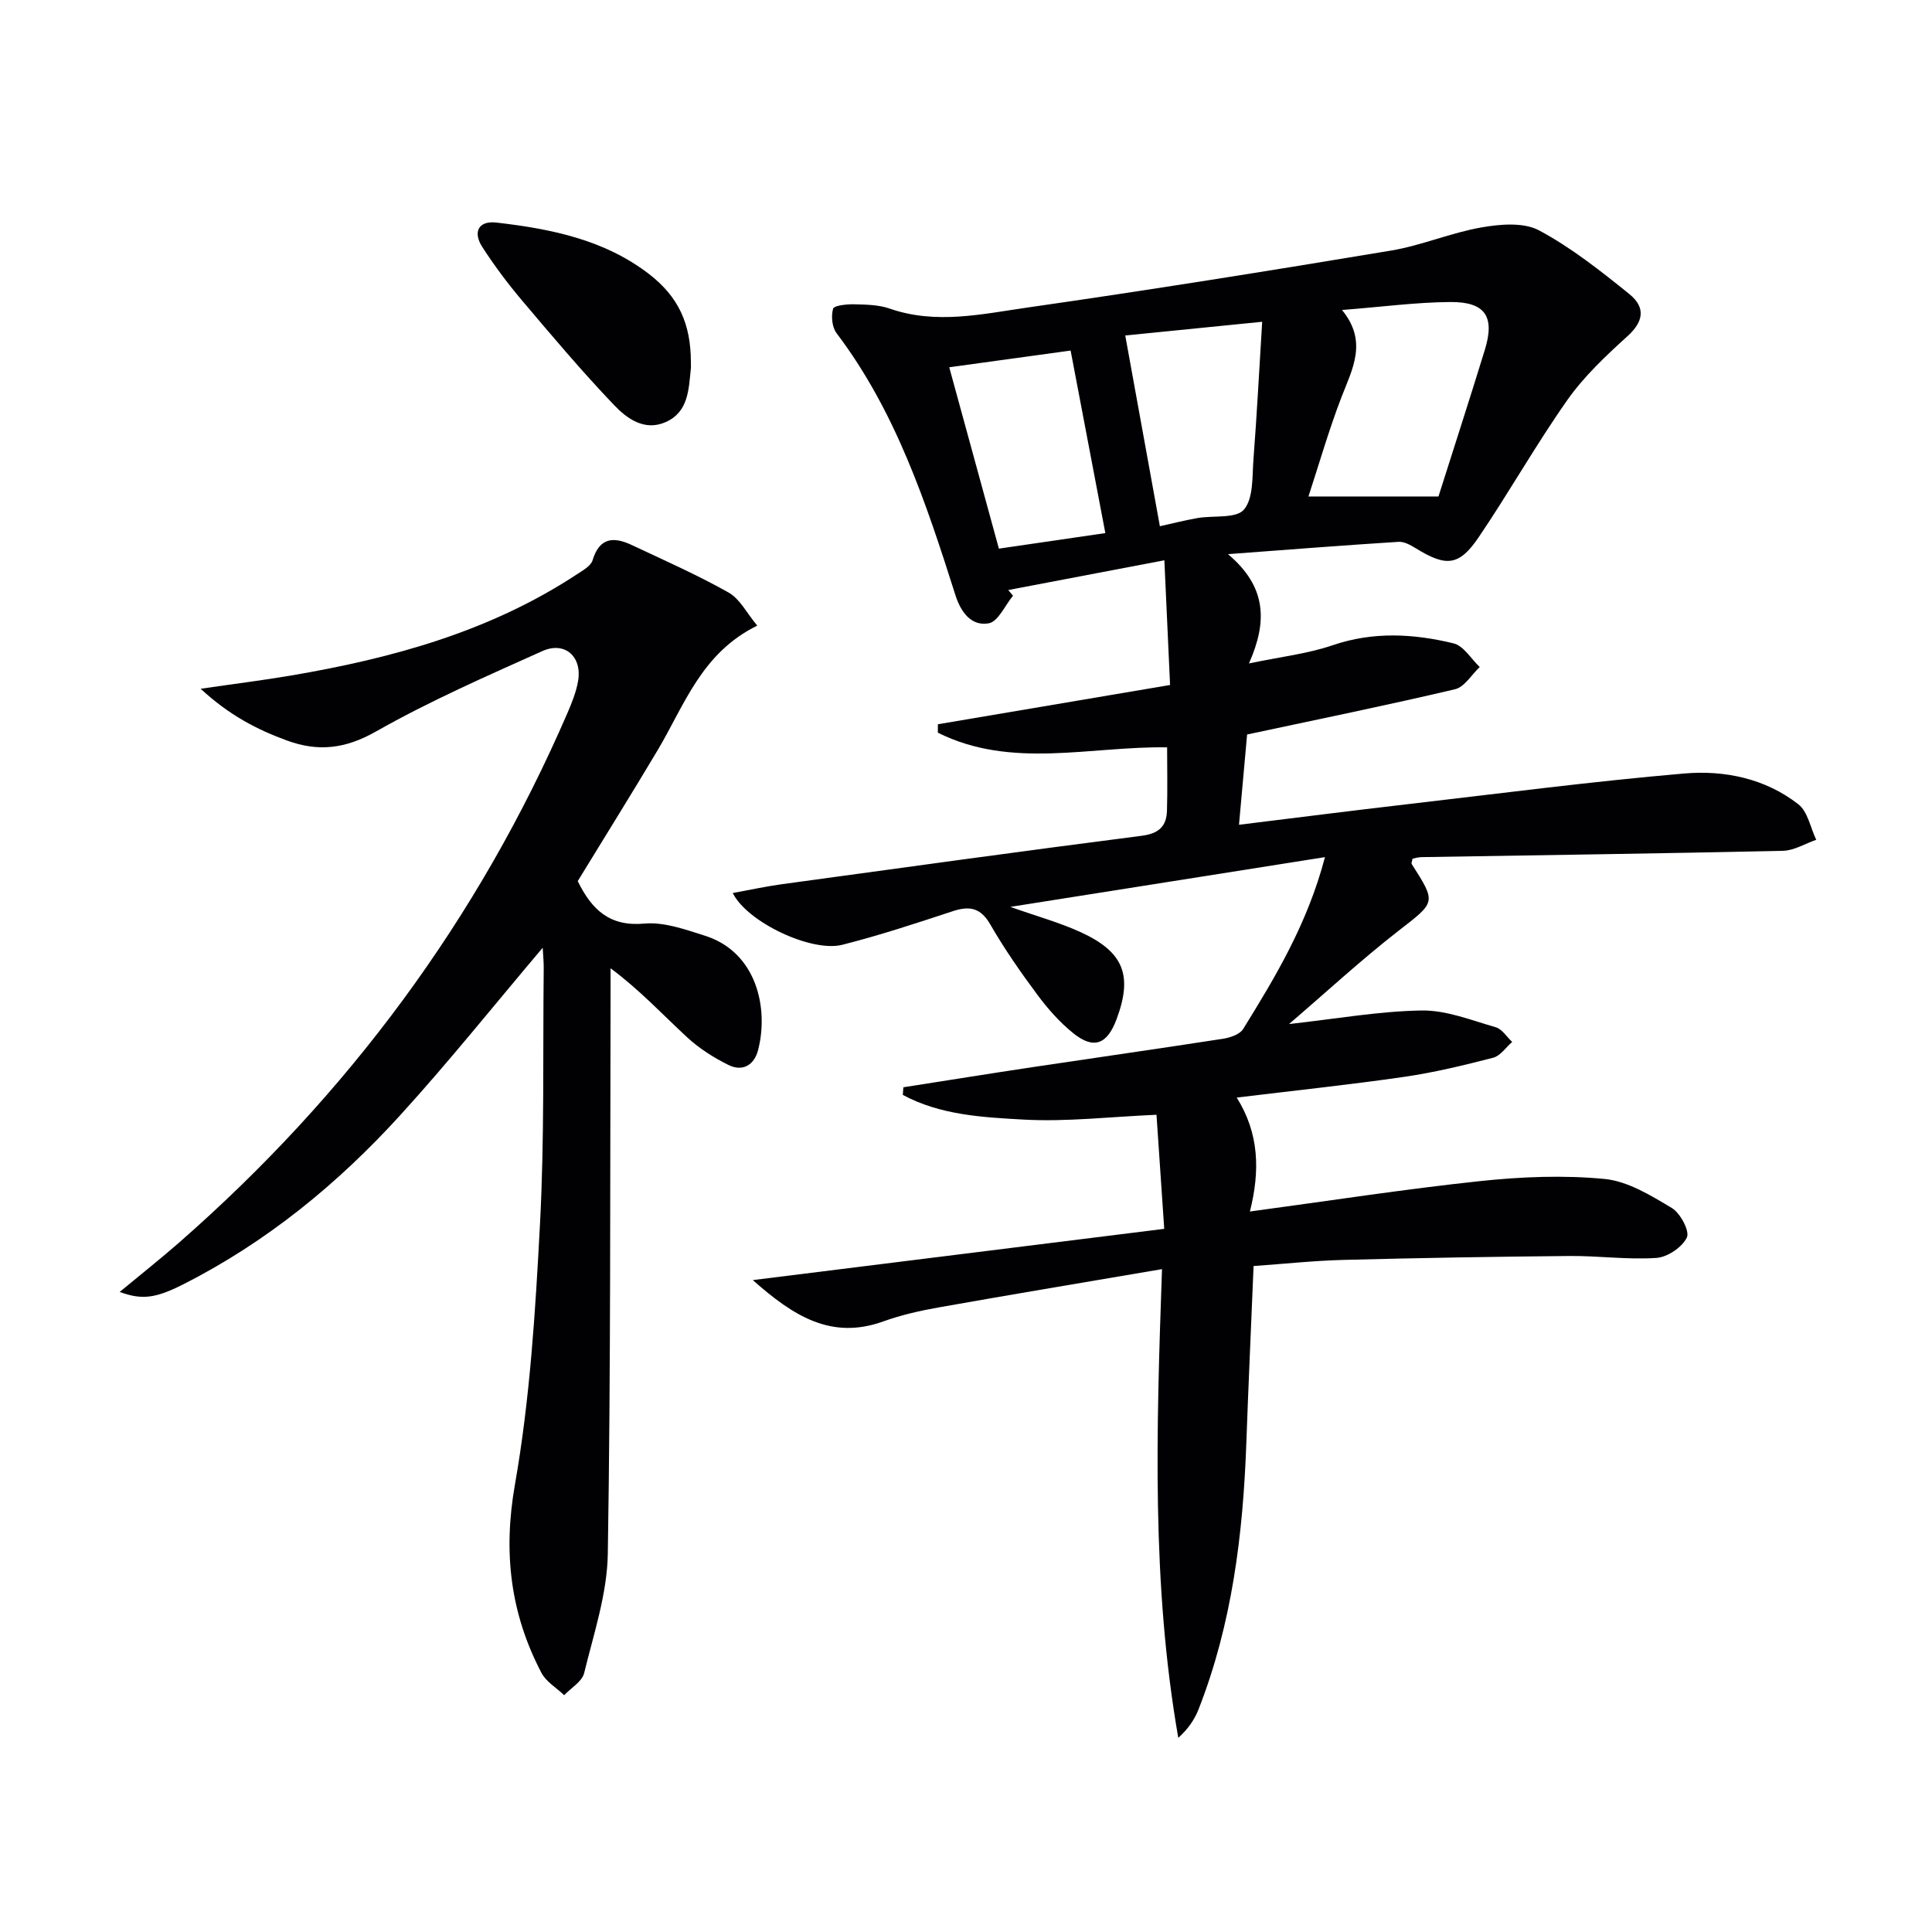 <svg enable-background="new 0 0 400 400" viewBox="0 0 400 400" xmlns="http://www.w3.org/2000/svg"><g fill="#010103"><path d="m240.58 262.76c-15.83 2.7-31.01 5.22-46.15 7.91-3.91.69-7.84 1.58-11.57 2.92-10.71 3.85-18.54-1.06-27-8.56 28.87-3.6 56.66-7.06 85.18-10.61-.58-8.53-1.1-16.2-1.6-23.62-9.68.42-18.63 1.49-27.49 1-8.49-.47-17.29-.93-25.03-5.11.04-.53.07-1.05.11-1.58 8.91-1.39 17.82-2.83 26.75-4.17 13.13-1.97 26.28-3.84 39.4-5.87 1.5-.23 3.51-.9 4.21-2.04 6.73-10.87 13.32-21.83 16.93-35.57-21.88 3.46-43.01 6.8-65.14 10.3 5.53 1.96 10.25 3.25 14.64 5.27 8.89 4.1 10.72 8.98 7.34 18.02-1.95 5.21-4.73 6.27-8.97 2.85-2.81-2.26-5.28-5.07-7.44-7.98-3.47-4.67-6.81-9.48-9.72-14.52-2.02-3.5-4.31-3.89-7.82-2.73-7.55 2.49-15.12 4.99-22.83 6.94-6.39 1.61-19.71-4.7-22.67-10.72 3.52-.64 6.8-1.36 10.13-1.82 24.84-3.4 49.67-6.84 74.53-10.03 3.56-.46 5.15-1.96 5.24-5.22.13-4.3.03-8.61.03-13.09-15.88-.26-32.26 4.58-47.47-3.04 0-.58.01-1.16.01-1.74 15.84-2.68 31.69-5.36 48.07-8.13-.39-8.63-.76-16.69-1.18-25.82-11.35 2.16-21.83 4.16-32.32 6.16.33.39.65.79.98 1.18-1.66 2-3.07 5.36-5.02 5.71-3.59.65-5.78-2.3-6.9-5.83-6.05-19.05-12.32-38-24.61-54.24-.94-1.24-1.15-3.53-.72-5.06.19-.68 2.82-.95 4.33-.92 2.48.06 5.1.09 7.39.89 9.58 3.34 19.13 1.13 28.54-.22 25.13-3.6 50.2-7.62 75.25-11.79 6.34-1.06 12.42-3.7 18.76-4.8 3.87-.68 8.7-1.09 11.9.62 6.67 3.57 12.74 8.38 18.66 13.16 3.62 2.92 2.79 5.89-.35 8.74-4.47 4.05-8.98 8.29-12.43 13.18-6.5 9.23-12.06 19.12-18.4 28.47-4.05 5.97-6.73 6.13-12.98 2.28-1.08-.66-2.41-1.42-3.58-1.35-11.26.71-22.5 1.59-35.33 2.55 8 6.74 8.21 13.93 4.34 22.63 6.5-1.37 12.11-1.99 17.33-3.77 8.41-2.87 16.74-2.4 25.03-.39 2.08.5 3.63 3.21 5.42 4.9-1.69 1.59-3.15 4.14-5.11 4.6-14.04 3.31-28.17 6.19-43.05 9.37-.5 5.56-1.07 11.88-1.68 18.69 11.88-1.46 23.34-2.92 34.81-4.25 19.13-2.22 38.23-4.72 57.41-6.37 8.32-.71 16.74 1.04 23.58 6.37 1.96 1.52 2.51 4.86 3.71 7.36-2.29.79-4.56 2.22-6.87 2.28-24.97.56-49.94.89-74.91 1.31-.63.01-1.25.22-1.8.32-.09.53-.29.92-.17 1.11 5.18 8.11 4.96 7.83-2.83 13.9-7.68 5.98-14.85 12.61-22.57 19.23 9.74-1.08 18.58-2.66 27.45-2.81 5.1-.08 10.29 2.02 15.34 3.47 1.32.38 2.28 1.99 3.41 3.04-1.3 1.13-2.44 2.88-3.93 3.27-6.08 1.57-12.22 3.06-18.43 3.96-11.17 1.62-22.4 2.8-34.67 4.29 4.67 7.46 4.84 15.19 2.73 23.59 16.54-2.23 32.08-4.64 47.69-6.3 8.52-.9 17.24-1.26 25.73-.44 4.82.46 9.59 3.42 13.93 6.01 1.76 1.05 3.74 4.79 3.12 6.1-.97 2.03-4.02 4.09-6.32 4.24-5.95.4-11.96-.45-17.95-.4-15.61.14-31.23.4-46.84.81-6.12.16-12.23.82-18.6 1.27-.51 12.46-1.07 24.55-1.5 36.65-.68 18.86-2.95 37.43-9.9 55.15-.84 2.14-2.19 4.08-4.19 5.88-5.55-31.83-4.54-63.57-3.37-97.04zm37.27-198.58c5.39 6.57 2.13 12.22-.15 18.14-2.61 6.81-4.63 13.85-6.8 20.47h26.92c3.15-9.94 6.46-20.14 9.61-30.39 2.1-6.86.09-9.92-7.16-9.87-7.1.05-14.18 1.01-22.42 1.65zm-37.71 44.77c2.29-.5 5.01-1.2 7.78-1.69 3.31-.58 8 .16 9.63-1.76 2-2.37 1.69-6.87 1.97-10.48.71-9.19 1.18-18.39 1.8-28.4-10.49 1.05-19.88 1.99-28.35 2.84 2.45 13.51 4.77 26.29 7.17 39.49zm-43.61-32.91c3.47 12.69 6.87 25.1 10.28 37.55 7.4-1.08 14.57-2.13 22.04-3.22-2.37-12.46-4.73-24.9-7.19-37.79-8.53 1.18-16.38 2.26-25.13 3.46z"/><path d="m112.36 196.22c-10.07 11.9-19.41 23.59-29.46 34.63-12.95 14.24-27.73 26.34-45.03 35.09-5.67 2.87-8.51 3.23-13.09 1.54 4.2-3.48 8.32-6.74 12.27-10.19 34.96-30.59 62-67.02 80.45-109.71.92-2.12 1.8-4.34 2.19-6.6.86-5.04-2.75-8.27-7.4-6.18-11.63 5.22-23.36 10.36-34.43 16.64-6.31 3.58-11.91 4.26-18.41 1.89-6.25-2.28-12-5.26-17.91-10.73 7.14-1.04 12.95-1.76 18.71-2.74 20.94-3.56 41.2-9.11 59.2-20.96 1.22-.8 2.88-1.72 3.24-2.91 1.44-4.78 4.42-4.89 8.13-3.14 6.73 3.17 13.56 6.18 20.03 9.83 2.34 1.32 3.76 4.25 5.93 6.85-11.57 5.67-15.09 16.51-20.64 25.82-5.44 9.13-11.07 18.14-16.53 27.08 2.94 5.96 6.62 9.44 13.8 8.79 4.08-.37 8.47 1.22 12.54 2.51 10.76 3.41 13.23 15.08 11 23.69-.81 3.13-3.22 4.5-6.11 3.08-3.08-1.52-6.09-3.44-8.6-5.76-5.09-4.71-9.81-9.8-15.83-14.27v5.79c-.11 38.48.05 76.96-.57 115.43-.13 8.27-2.91 16.54-4.9 24.71-.43 1.75-2.7 3.06-4.13 4.57-1.6-1.53-3.75-2.78-4.72-4.64-6.43-12.3-7.95-24.91-5.48-38.96 3.12-17.75 4.24-35.92 5.19-53.97.93-17.6.58-35.26.77-52.9.02-1.28-.12-2.57-.21-4.28z"/><path d="m143.04 74.86c-.01.5.04 1-.01 1.49-.45 4.29-.49 8.95-5.21 11.04-4.37 1.94-8.01-.73-10.66-3.5-6.63-6.94-12.83-14.29-19.03-21.62-2.98-3.53-5.78-7.26-8.28-11.14-1.97-3.05-.83-5.48 2.93-5.05 11.25 1.3 22.32 3.52 31.59 10.65 6.15 4.75 8.63 10.34 8.67 18.13z"/></g></svg>